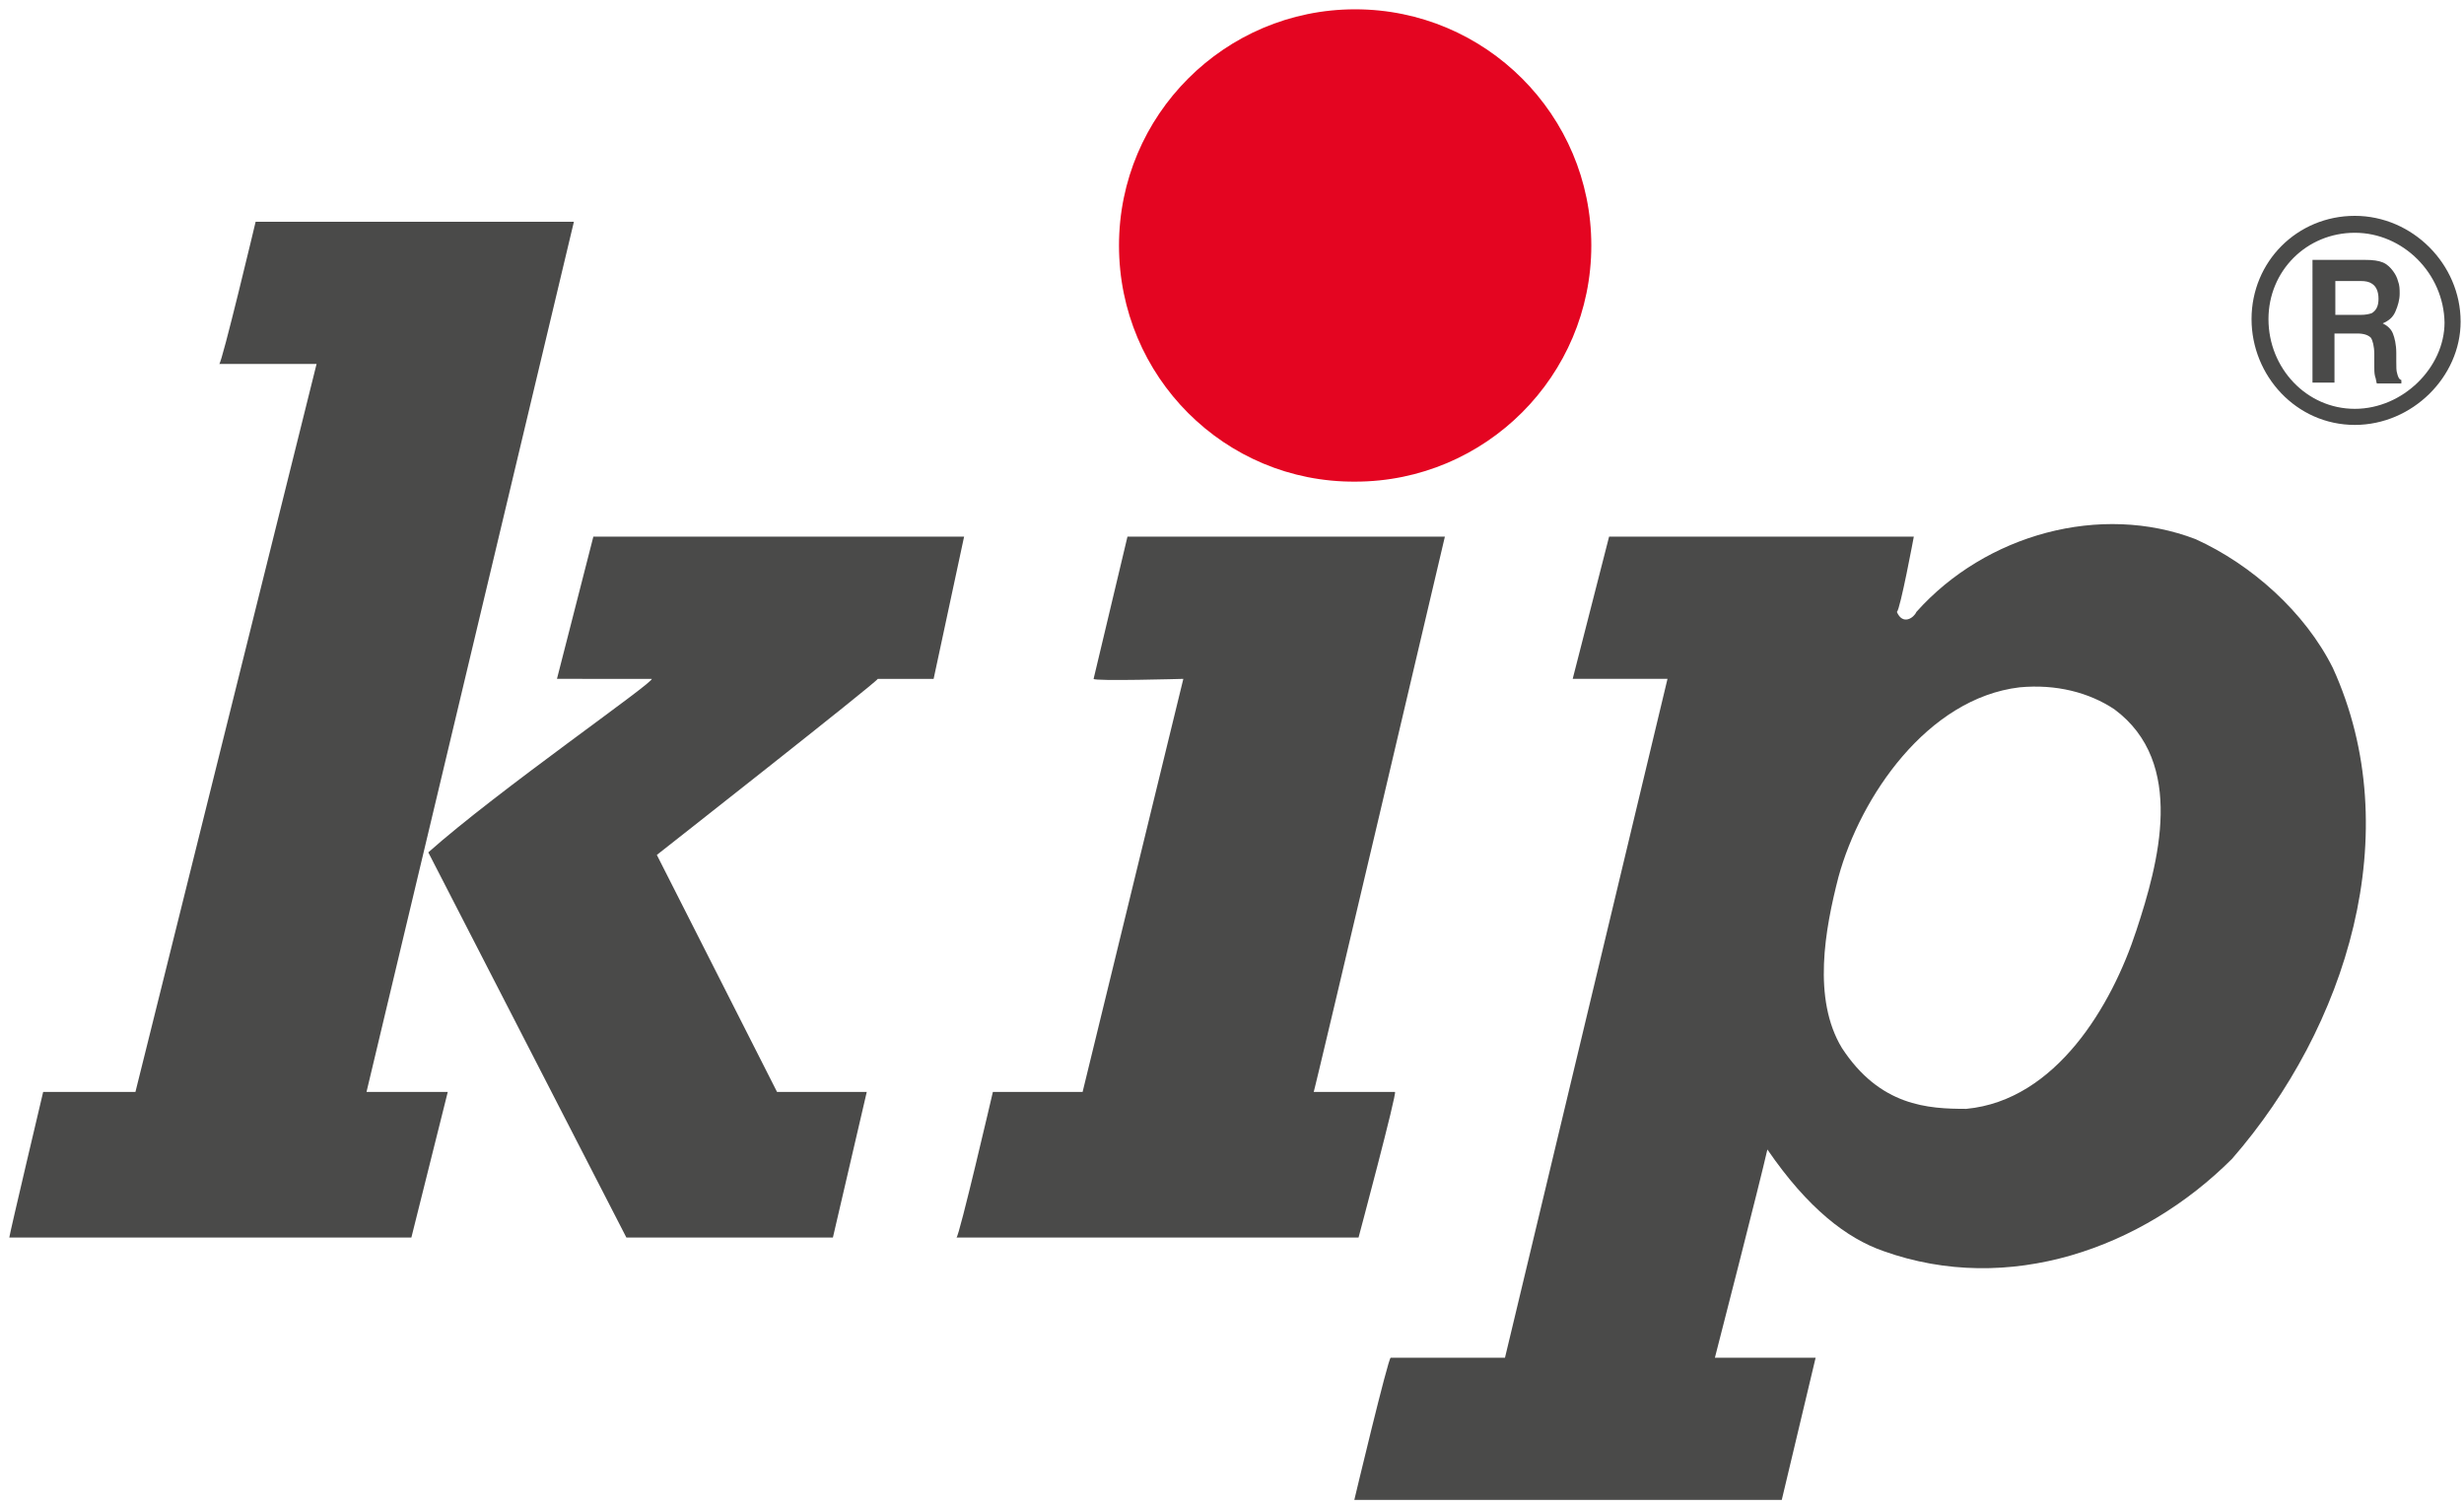 <?xml version="1.0" encoding="utf-8"?>
<!-- Generator: Adobe Illustrator 24.1.3, SVG Export Plug-In . SVG Version: 6.00 Build 0)  -->
<svg version="1.1" id="Ebene_1" xmlns="http://www.w3.org/2000/svg" xmlns:xlink="http://www.w3.org/1999/xlink" x="0px" y="0px"
	 viewBox="0 0 291.1 178" style="enable-background:new 0 0 291.1 178;" xml:space="preserve">
<style type="text/css">
	.st0{fill:#4A4A49;}
	.st1{fill:#E40521;}
	.st2{fill-rule:evenodd;clip-rule:evenodd;fill:#4A4A49;}
</style>
<g>
	<path class="st0" d="M43.3,129h9.6l-4.3,17.2H1.1c0-0.3,4-17.2,4-17.2H16L37.4,43H25.9c0.3,0,4.3-16.8,4.3-16.8h37.6L43.3,129
		L43.3,129z"/>
	<path class="st0" d="M113.9,63.4l-3.6,16.8h-6.6c0,0.3-26.1,20.8-26.1,20.8l14.2,28h10.6l-4,17.2H74l-23.4-45.5
		c8.2-7.3,26.7-20.1,26.4-20.5H65.8l4.3-16.8H113.9L113.9,63.4z"/>
	<path class="st0" d="M170.7,63.4c0,0-15.5,66-15.5,65.6c0,0,9.9,0,9.6,0c0.3,0-4.3,17.2-4.3,17.2h-47.5c0.3,0,4.3-17.2,4.3-17.2
		h10.6l11.9-48.8c0,0-10.6,0.3-10.6,0l4-16.8H170.7L170.7,63.4z"/>
	<path class="st1" d="M132.2,29c0-15.4,12.5-27.9,27.9-27.9c15.4,0,27.9,12.5,27.9,27.9c0,15.4-12.5,27.9-27.9,27.9
		C144.7,57,132.2,44.5,132.2,29L132.2,29z"/>
	<path class="st0" d="M208.8,135.8c-0.8,3.6-6.2,24.6-6.2,24.6h11.9l-4,16.8h-50.5c0,0,4-16.8,4.3-16.8h13.5L197,80.2h-11.2
		l4.3-16.8h36c0,0-1.6,8.6-2,8.9c0.7,1.6,2,0.7,2.3,0c8.2-9.2,21.8-12.9,33-8.6c6.6,3,12.9,8.6,16.2,15.2c8.9,19.5,1.6,42.5-11.9,58
		c-10.6,10.6-26.4,16.2-41.2,10.9C218.2,146.3,213.6,142.8,208.8,135.8L208.8,135.8z M217.6,123.8c4.5,6.9,10.2,7.2,14.7,7.2
		c10.6-1,17.2-12.2,20.1-21.1c2.6-7.9,5.9-19.8-2.6-26.1c-3-2-6.9-3-11.2-2.6c-10.9,1.3-18.8,12.9-21.4,22.4
		C215.6,109.8,214.1,118,217.6,123.8L217.6,123.8z"/>
	<g>
		<path class="st2" d="M275.9,33.2v4h3c0.6,0,1-0.1,1.3-0.2c0.5-0.3,0.8-0.8,0.8-1.7c0-0.9-0.3-1.5-0.8-1.8
			c-0.3-0.2-0.7-0.3-1.3-0.3H275.9L275.9,33.2z M281.5,31c0.5,0.2,0.9,0.6,1.2,1c0.3,0.4,0.5,0.8,0.6,1.2c0.2,0.5,0.2,1,0.2,1.5
			c0,0.7-0.2,1.4-0.5,2.1c-0.3,0.7-0.8,1.1-1.5,1.4c0.6,0.3,1,0.7,1.2,1.2c0.2,0.5,0.4,1.3,0.4,2.3v1c0,0.7,0,1.1,0.1,1.4
			c0.1,0.4,0.2,0.7,0.5,0.8v0.4h-2.9c-0.1-0.3-0.1-0.6-0.2-0.8c-0.1-0.4-0.1-0.8-0.1-1.3l0-1.4c0-0.9-0.2-1.6-0.4-1.9
			c-0.3-0.3-0.8-0.5-1.6-0.5h-2.7v5.8h-2.6V30.7h6.1C280.4,30.7,281,30.8,281.5,31L281.5,31z"/>
		<path class="st0" d="M278.2,25.5c6.8,0,12.5,5.7,12.5,12.5c0,6.5-5.7,12.2-12.5,12.2c-6.9,0-12.2-5.8-12.2-12.5
			C266,30.9,271.4,25.5,278.2,25.5L278.2,25.5z M278.2,27.5c-5.7,0-10.2,4.5-10.2,10.2c0,5.8,4.5,10.6,10.2,10.6
			c5.7,0,10.6-4.9,10.6-10.2C288.7,32.3,283.9,27.5,278.2,27.5L278.2,27.5z"/>
	</g>
</g>
</svg>
